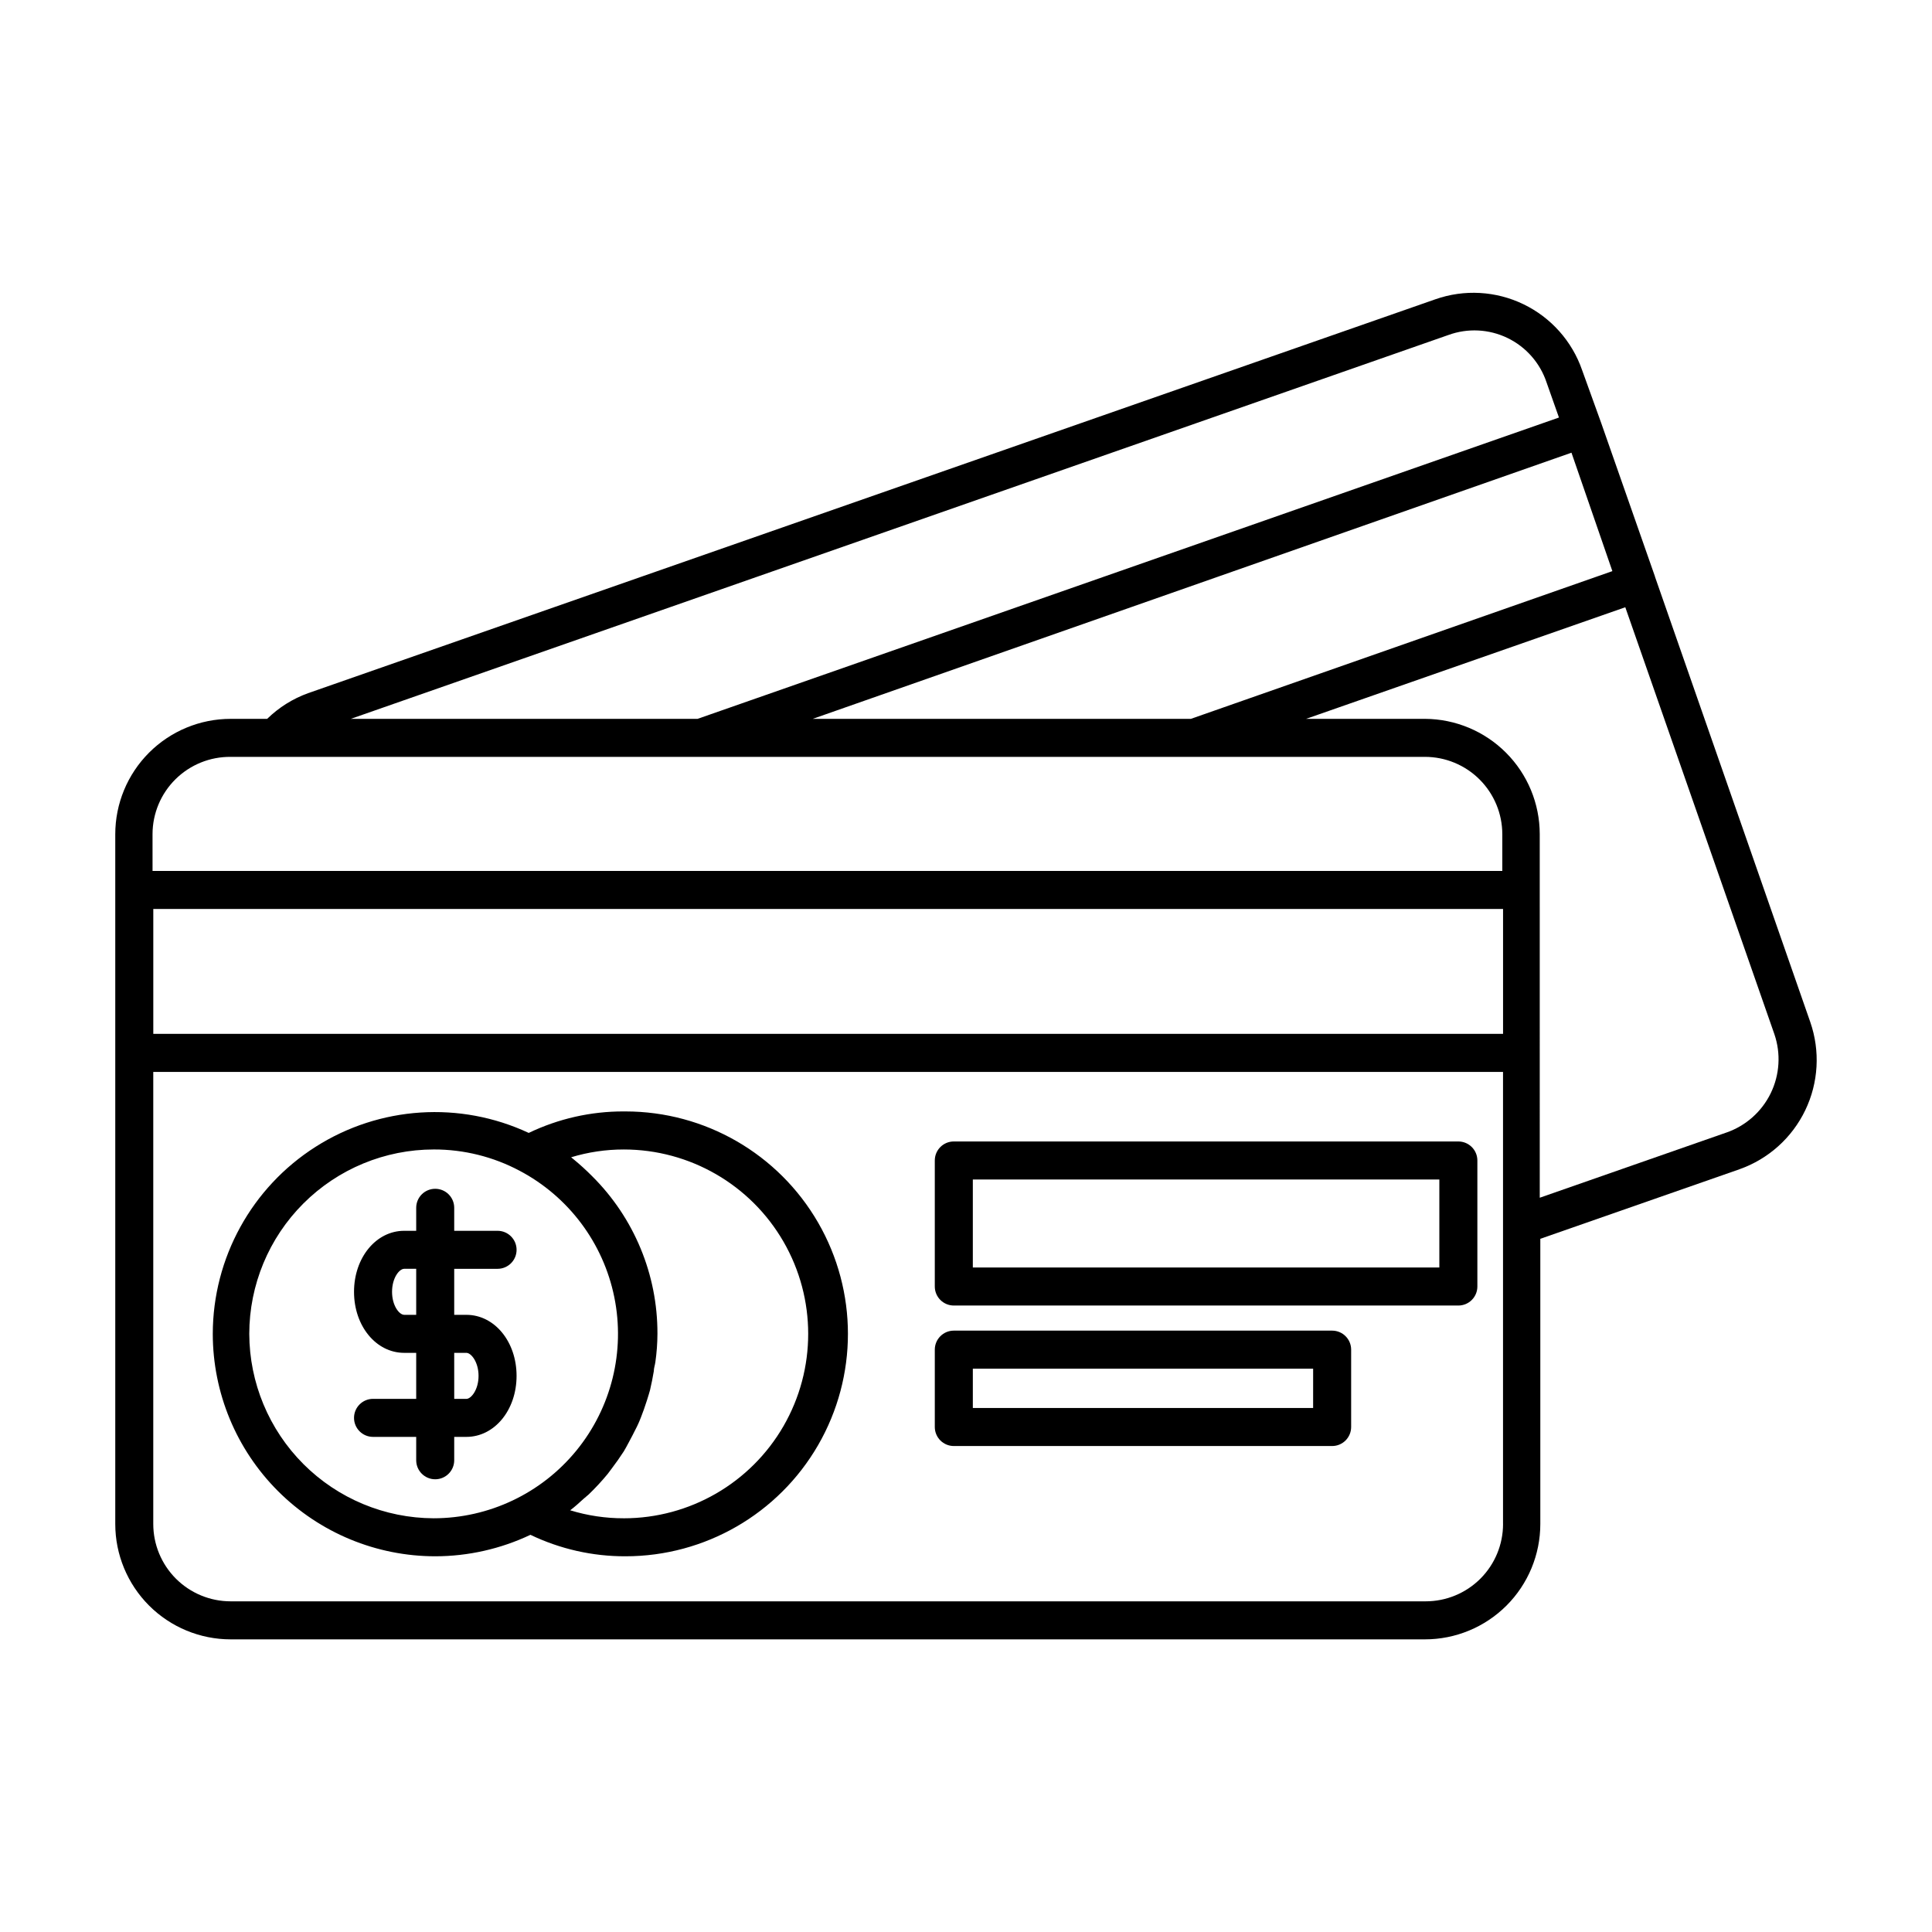 <?xml version="1.0" encoding="UTF-8"?>
<!-- Uploaded to: ICON Repo, www.svgrepo.com, Generator: ICON Repo Mixer Tools -->
<svg fill="#000000" width="800px" height="800px" version="1.1" viewBox="144 144 512 512" xmlns="http://www.w3.org/2000/svg">
 <g>
  <path d="m275.86 480.25c2.781 0 5.039-2.254 5.039-5.035 0-2.785-2.258-5.039-5.039-5.039h-11.488v-6.098c0-2.781-2.254-5.035-5.035-5.035-2.785 0-5.039 2.254-5.039 5.035v6.098h-3.176c-7.457 0-13.301 7.106-13.301 16.172 0 9.07 5.844 16.172 13.301 16.172h3.176v12.191h-11.438c-2.781 0-5.039 2.258-5.039 5.039s2.258 5.039 5.039 5.039h11.438v6.195c0 2.781 2.254 5.039 5.039 5.039 2.781 0 5.035-2.258 5.035-5.039v-6.195h3.223c7.457 0 13.301-7.106 13.301-16.172 0-9.07-5.844-16.172-13.301-16.172h-3.223v-12.195zm-8.262 22.27c1.258 0 3.223 2.418 3.223 6.098 0 3.68-1.965 6.098-3.223 6.098h-3.223l-0.004-12.195zm-13.301-10.078h-3.176c-1.309 0-3.223-2.418-3.223-6.098 0-3.68 1.914-6.098 3.223-6.098h3.176z"/>
  <path d="m582.58 296.77-14.258-40.707-5.039-13.957c-2.648-7.66-8.242-13.949-15.543-17.477-7.297-3.527-15.699-4-23.348-1.316l-298.76 104.39c-4.055 1.469-7.746 3.785-10.832 6.801h-9.672c-8.109 0-15.891 3.223-21.625 8.957-5.734 5.734-8.957 13.512-8.957 21.625v182.78c0 8.109 3.223 15.887 8.957 21.625 5.734 5.734 13.516 8.957 21.625 8.957h316.49c8.113 0 15.891-3.223 21.625-8.957 5.734-5.738 8.957-13.516 8.957-21.625v-75.57l52.801-18.438v-0.004c7.641-2.707 13.902-8.324 17.414-15.633 3.512-7.305 3.988-15.703 1.328-23.363l-41.164-118.04zm-11.285-1.414-111.7 39.148h-100.21l201.07-70.535zm-43.477-62.57c5.121-1.871 10.777-1.59 15.688 0.785 4.906 2.375 8.645 6.633 10.359 11.809l3.273 9.27-228.28 79.855h-91.895zm-322.69 111.79h316.49c5.438 0 10.656 2.16 14.5 6.008 3.844 3.844 6.008 9.059 6.008 14.5v9.723h-357.7l-0.004-9.773c0.012-5.465 2.207-10.699 6.094-14.539 3.891-3.84 9.148-5.969 14.613-5.918zm-20.504 40.305h357.7v33.102h-357.7zm357.7 162.98v0.004c0 5.438-2.16 10.652-6.004 14.5-3.848 3.844-9.062 6.004-14.5 6.004h-316.7c-5.438 0-10.652-2.16-14.5-6.004-3.844-3.848-6.004-9.062-6.004-14.5v-119.8h357.7v119.8zm59.199-103.73-49.473 17.281-0.004-96.379c-0.012-8.078-3.219-15.82-8.922-21.539-5.699-5.719-13.43-8.953-21.508-8.992h-31.488l84.59-29.574 39.5 113.11c1.766 5.144 1.422 10.781-0.957 15.672-2.379 4.891-6.602 8.641-11.738 10.426z"/>
  <path d="m309.31 438.54c-8.719-0.027-17.332 1.922-25.191 5.695-18.211-8.504-39.504-7.117-56.465 3.668s-27.242 29.484-27.266 49.582c0.012 15.641 6.234 30.633 17.297 41.684 11.062 11.055 26.059 17.262 41.699 17.262 8.711-0.016 17.312-1.961 25.188-5.691 7.863 3.773 16.473 5.719 25.191 5.691 21.059 0 40.52-11.234 51.051-29.473 10.527-18.238 10.527-40.707 0-58.945-10.531-18.238-29.992-29.473-51.051-29.473zm-50.383 107.82h0.004c-12.949-0.039-25.359-5.203-34.516-14.359-9.152-9.156-14.316-21.562-14.355-34.512 0.012-12.965 5.172-25.395 14.348-34.559 9.172-9.164 21.605-14.309 34.57-14.309 7.926-0.016 15.727 1.922 22.723 5.641 12.969 6.84 22.184 19.141 25.098 33.508 2.918 14.367-0.773 29.285-10.047 40.641-9.277 11.352-23.16 17.941-37.82 17.949zm50.383 0c-4.816 0.012-9.605-0.703-14.207-2.117 1.211-0.906 2.367-1.965 3.527-3.023l1.359-1.16v0.004c1.785-1.715 3.465-3.531 5.039-5.441l1.059-1.41c1.109-1.461 2.215-3.023 3.223-4.586 0.453-0.754 0.855-1.512 1.258-2.266 0.402-0.754 1.512-2.82 2.215-4.281 0.707-1.461 0.754-1.715 1.109-2.57 0.352-0.855 1.109-2.973 1.562-4.434 0.453-1.461 0.555-1.762 0.805-2.672 0.402-1.664 0.707-3.324 1.008-5.039 0-0.805 0.301-1.562 0.402-2.367h0.004c0.359-2.504 0.547-5.027 0.555-7.559 0.043-15.652-6.18-30.676-17.281-41.715-1.598-1.613-3.277-3.144-5.039-4.582l-0.555-0.453c4.527-1.375 9.23-2.07 13.957-2.066 17.461 0 33.594 9.312 42.324 24.434 8.727 15.121 8.727 33.75 0 48.871-8.73 15.117-24.863 24.434-42.324 24.434z"/>
  <path d="m530.48 446.5h-133.71c-2.781 0-5.039 2.254-5.039 5.039v33.402c0 1.336 0.531 2.617 1.477 3.562 0.945 0.945 2.227 1.477 3.562 1.477h133.71c1.336 0 2.617-0.531 3.562-1.477 0.945-0.945 1.477-2.227 1.477-3.562v-33.402c0-1.336-0.531-2.617-1.477-3.562-0.945-0.945-2.227-1.477-3.562-1.477zm-5.039 33.402h-123.63v-23.324h123.63z"/>
  <path d="m497.03 496.63h-100.26c-2.781 0-5.039 2.258-5.039 5.039v20.504c0 1.336 0.531 2.617 1.477 3.562 0.945 0.945 2.227 1.477 3.562 1.477h100.26c1.336 0 2.617-0.531 3.562-1.477s1.477-2.227 1.477-3.562v-20.504c0-2.781-2.254-5.039-5.039-5.039zm-5.039 20.504h-90.18v-10.426h90.184z"/>
 </g>
</svg>